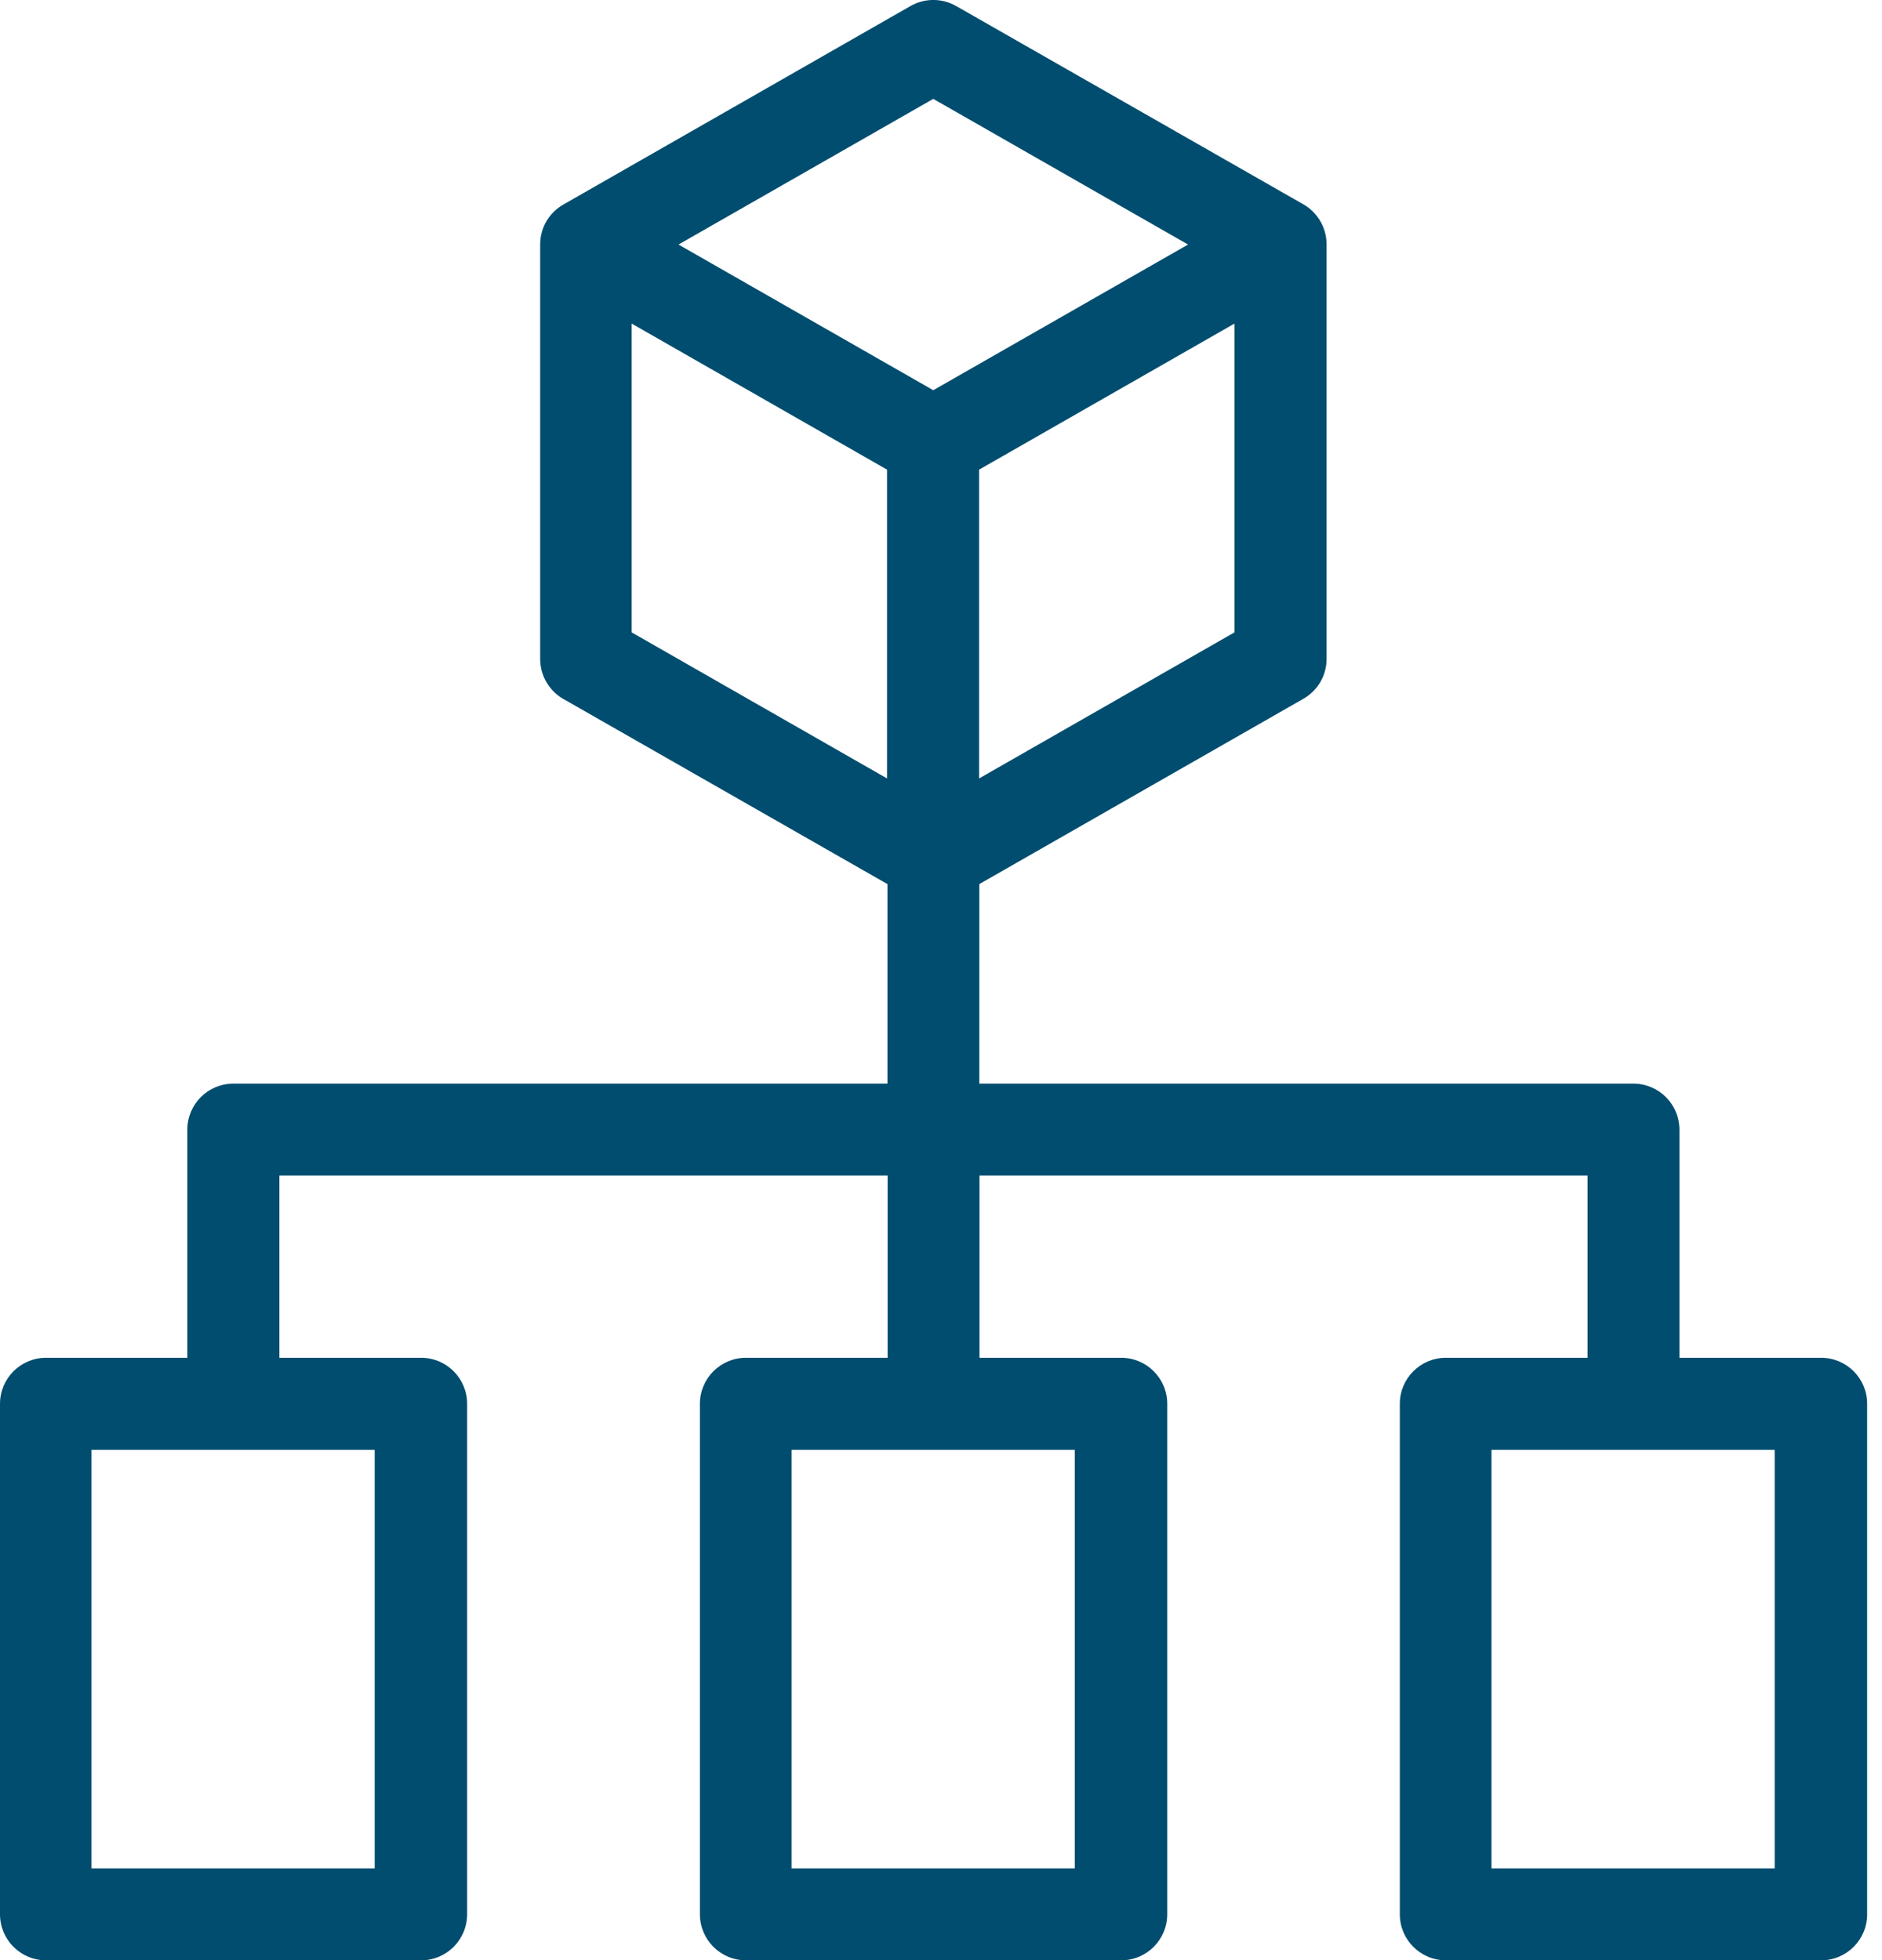 <?xml version="1.0" encoding="UTF-8"?> <svg xmlns="http://www.w3.org/2000/svg" width="48" height="50" viewBox="0 0 48 50" fill="none"><g clip-path="url(#clip0_160_384)"><path d="M30.301 6.238L23.803 2.522L17.305 6.238L23.803 9.954L30.301 6.238ZM1.164 34.635H4.778V28.816C4.778 28.167 5.304 27.642 5.952 27.642H22.634V22.552L14.415 17.856C14.038 17.662 13.777 17.264 13.777 16.809V6.233C13.777 5.824 13.992 5.431 14.37 5.217L23.206 0.163C23.558 -0.046 24.007 -0.061 24.385 0.153L33.196 5.186C33.573 5.38 33.834 5.778 33.834 6.233V16.809C33.834 17.218 33.619 17.611 33.242 17.825L24.977 22.552V27.642H41.659C42.307 27.642 42.833 28.167 42.833 28.816V34.635H46.447C47.096 34.635 47.621 35.161 47.621 35.809V48.831C47.621 49.479 47.096 50.005 46.447 50.005H36.876C36.228 50.005 35.702 49.479 35.702 48.831V35.809C35.702 35.161 36.228 34.635 36.876 34.635H40.49V29.985H24.982V34.635H28.596C29.244 34.635 29.77 35.161 29.77 35.809V48.831C29.77 49.479 29.244 50.005 28.596 50.005H19.025C18.377 50.005 17.851 49.479 17.851 48.831V35.809C17.851 35.161 18.377 34.635 19.025 34.635H22.639V29.985H7.126V34.635H10.74C11.389 34.635 11.914 35.161 11.914 35.809V48.831C11.914 49.479 11.389 50.005 10.74 50.005H1.174C0.526 50.005 0 49.479 0 48.831V35.809C0 35.161 0.526 34.635 1.174 34.635H1.164ZM9.561 36.983H2.333V47.662H9.556V36.983H9.561ZM27.412 36.983H20.189V47.662H27.412V36.983ZM45.263 36.983H38.04V47.662H45.263V36.983ZM24.972 11.98V19.857L31.485 16.131V8.254L24.972 11.98ZM22.624 19.857V11.98L16.11 8.254V16.131L22.624 19.857Z" fill="#004D6F"></path></g><defs><clipPath id="clip0_160_384"><rect width="47.621" height="50" fill="white"></rect></clipPath></defs></svg> 